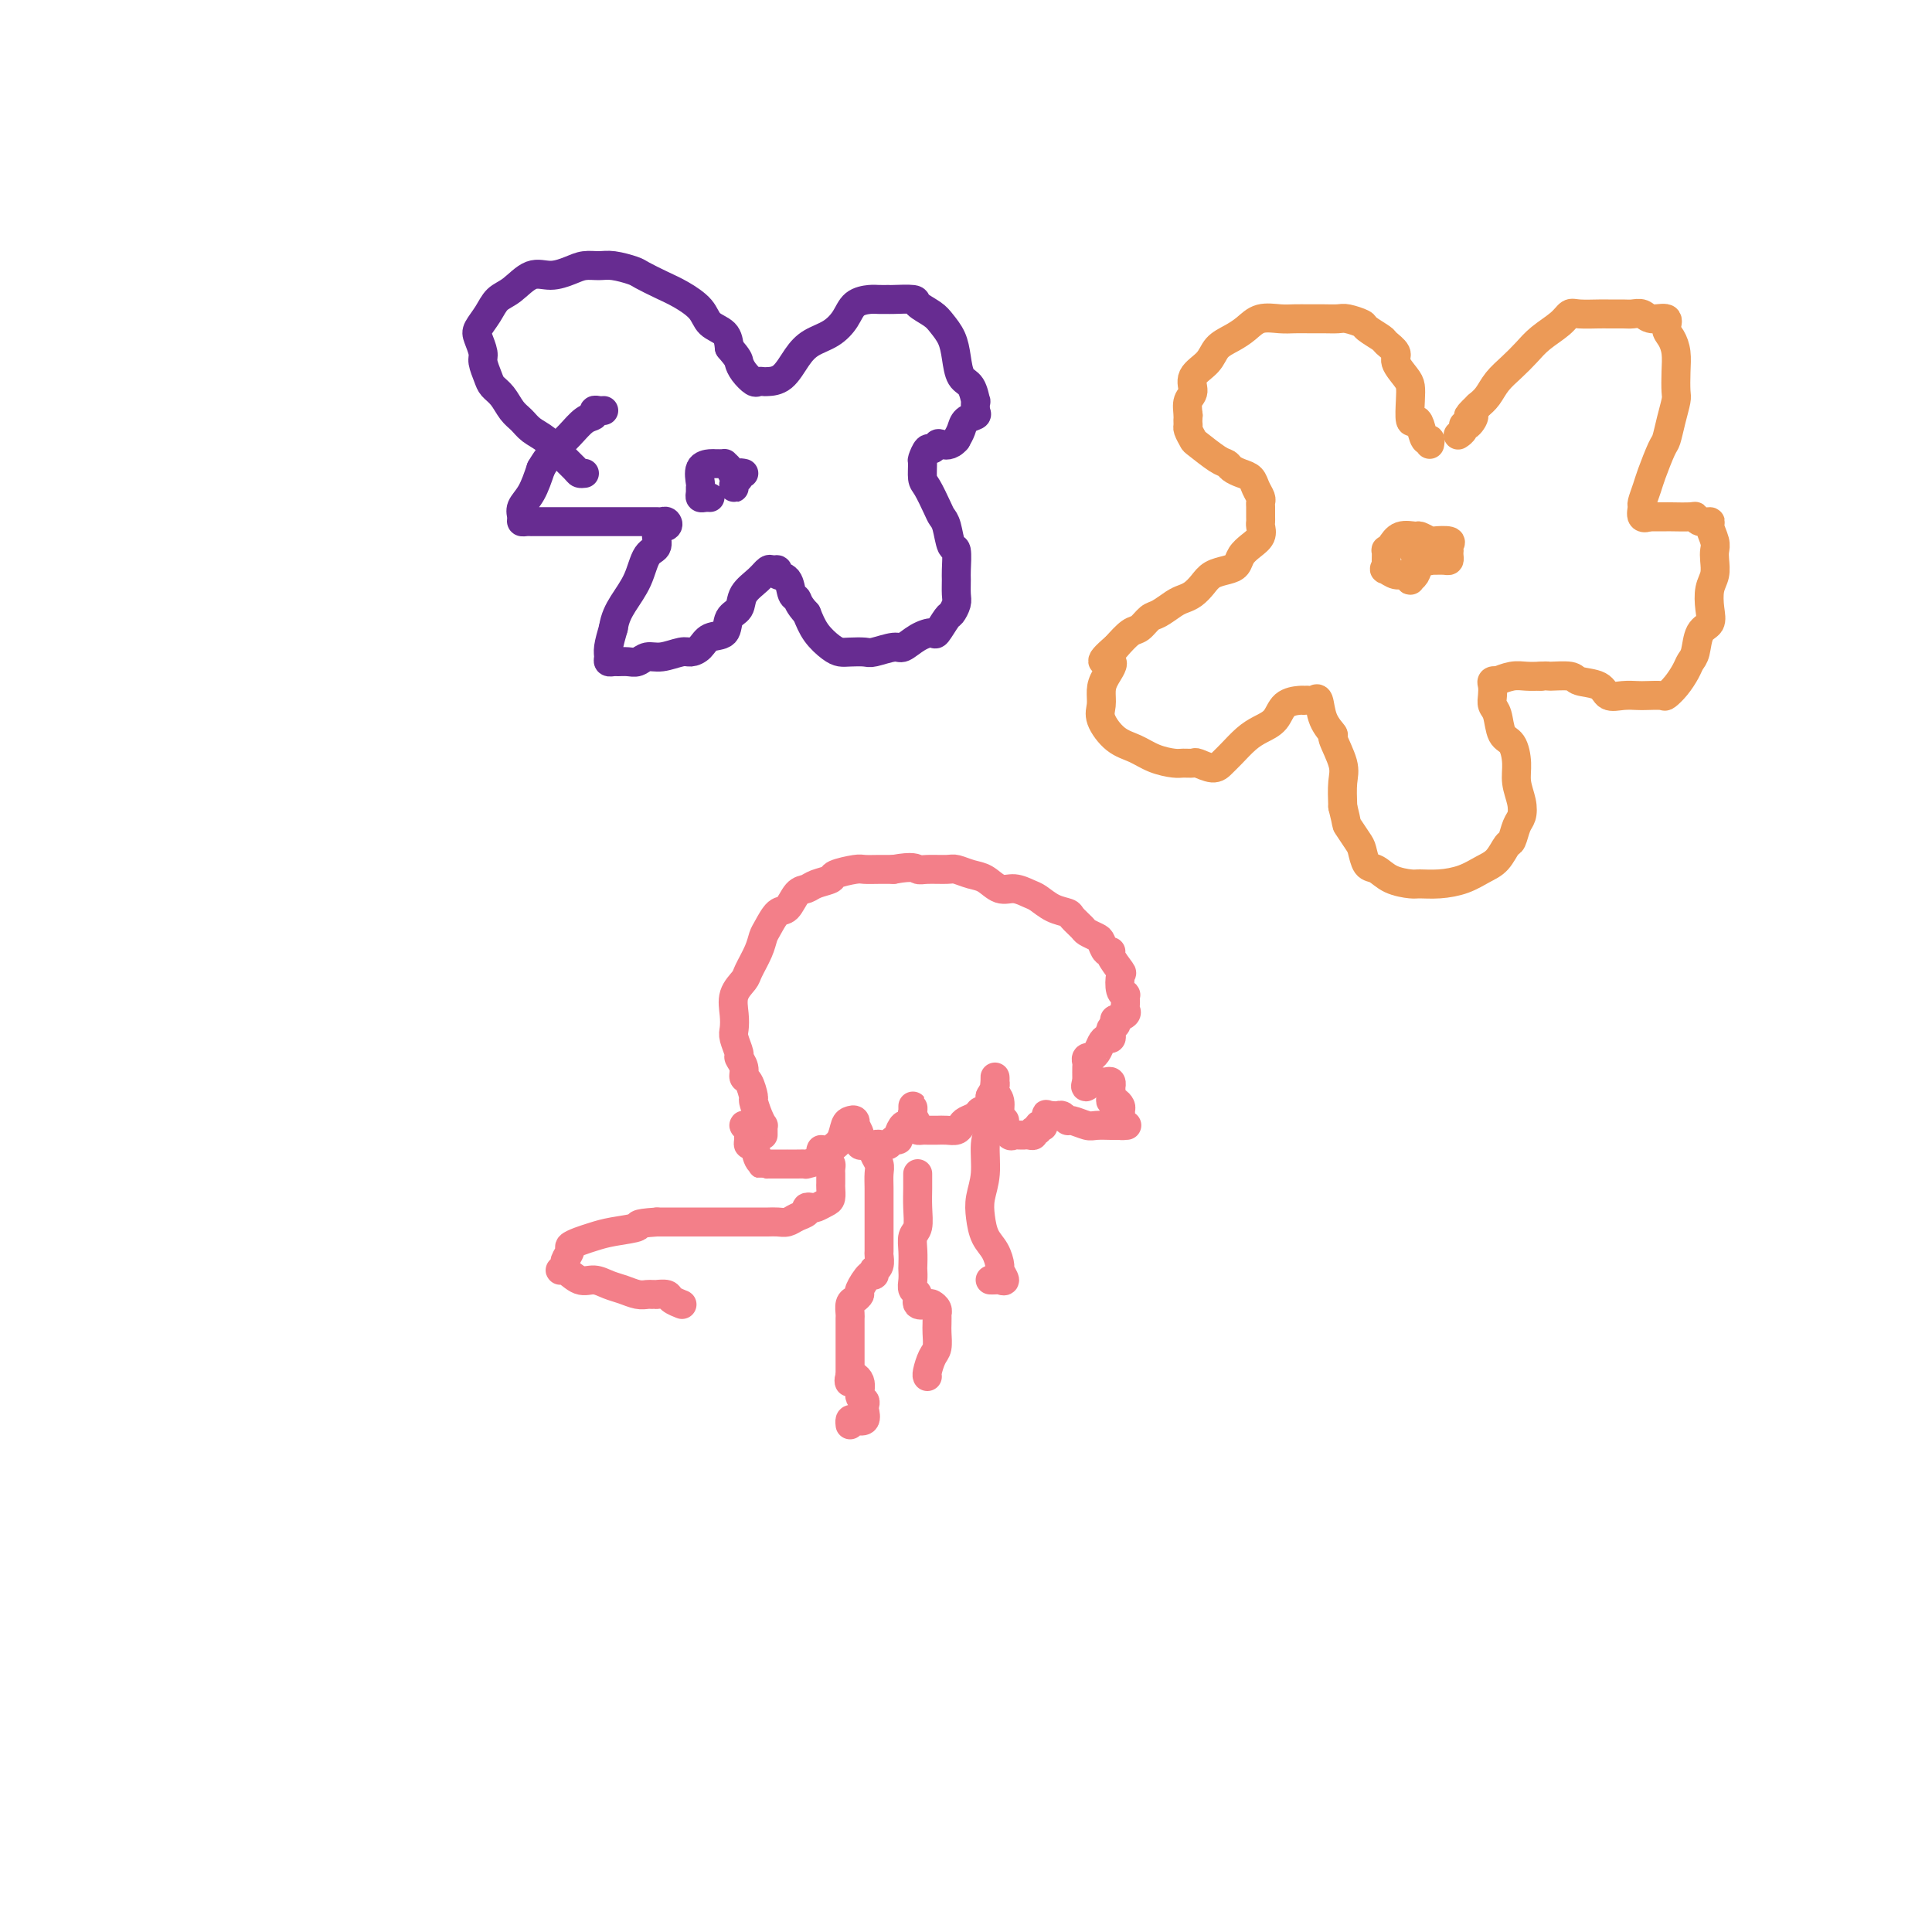 <svg viewBox='0 0 400 400' version='1.1' xmlns='http://www.w3.org/2000/svg' xmlns:xlink='http://www.w3.org/1999/xlink'><g fill='none' stroke='#EC9A57' stroke-width='6' stroke-linecap='round' stroke-linejoin='round'><path d='M296,92c0.089,-0.504 0.178,-1.007 0,-1c-0.178,0.007 -0.622,0.525 -1,0c-0.378,-0.525 -0.689,-2.094 -1,-3c-0.311,-0.906 -0.621,-1.148 -1,-1c-0.379,0.148 -0.828,0.685 -1,0c-0.172,-0.685 -0.069,-2.592 0,-4c0.069,-1.408 0.102,-2.318 0,-3c-0.102,-0.682 -0.340,-1.137 -1,-2c-0.660,-0.863 -1.743,-2.133 -2,-3c-0.257,-0.867 0.312,-1.331 0,-2c-0.312,-0.669 -1.505,-1.542 -2,-2c-0.495,-0.458 -0.292,-0.501 -1,-1c-0.708,-0.499 -2.328,-1.454 -3,-2c-0.672,-0.546 -0.395,-0.682 -1,-1c-0.605,-0.318 -2.090,-0.817 -3,-1c-0.910,-0.183 -1.243,-0.049 -2,0c-0.757,0.049 -1.939,0.011 -3,0c-1.061,-0.011 -2.002,0.003 -3,0c-0.998,-0.003 -2.052,-0.023 -3,0c-0.948,0.023 -1.791,0.088 -3,0c-1.209,-0.088 -2.784,-0.330 -4,0c-1.216,0.330 -2.075,1.232 -3,2c-0.925,0.768 -1.917,1.403 -3,2c-1.083,0.597 -2.255,1.156 -3,2c-0.745,0.844 -1.061,1.972 -2,3c-0.939,1.028 -2.499,1.956 -3,3c-0.501,1.044 0.057,2.204 0,3c-0.057,0.796 -0.731,1.227 -1,2c-0.269,0.773 -0.135,1.886 0,3'/><path d='M246,86c-0.139,1.661 0.015,1.815 0,2c-0.015,0.185 -0.197,0.403 0,1c0.197,0.597 0.773,1.575 1,2c0.227,0.425 0.105,0.299 1,1c0.895,0.701 2.807,2.228 4,3c1.193,0.772 1.667,0.787 2,1c0.333,0.213 0.524,0.624 1,1c0.476,0.376 1.238,0.717 2,1c0.762,0.283 1.525,0.509 2,1c0.475,0.491 0.663,1.249 1,2c0.337,0.751 0.822,1.497 1,2c0.178,0.503 0.047,0.764 0,1c-0.047,0.236 -0.011,0.447 0,1c0.011,0.553 -0.003,1.446 0,2c0.003,0.554 0.022,0.767 0,1c-0.022,0.233 -0.085,0.486 0,1c0.085,0.514 0.319,1.290 0,2c-0.319,0.710 -1.191,1.355 -2,2c-0.809,0.645 -1.553,1.289 -2,2c-0.447,0.711 -0.595,1.490 -1,2c-0.405,0.510 -1.067,0.753 -2,1c-0.933,0.247 -2.136,0.499 -3,1c-0.864,0.501 -1.390,1.252 -2,2c-0.610,0.748 -1.304,1.495 -2,2c-0.696,0.505 -1.394,0.769 -2,1c-0.606,0.231 -1.120,0.427 -2,1c-0.880,0.573 -2.125,1.521 -3,2c-0.875,0.479 -1.379,0.489 -2,1c-0.621,0.511 -1.360,1.522 -2,2c-0.640,0.478 -1.183,0.422 -2,1c-0.817,0.578 -1.909,1.789 -3,3'/><path d='M231,134c-4.824,4.094 -1.883,2.828 -1,3c0.883,0.172 -0.291,1.783 -1,3c-0.709,1.217 -0.952,2.041 -1,3c-0.048,0.959 0.100,2.053 0,3c-0.100,0.947 -0.448,1.746 0,3c0.448,1.254 1.691,2.963 3,4c1.309,1.037 2.684,1.403 4,2c1.316,0.597 2.574,1.427 4,2c1.426,0.573 3.019,0.890 4,1c0.981,0.110 1.351,0.013 2,0c0.649,-0.013 1.576,0.058 2,0c0.424,-0.058 0.343,-0.246 1,0c0.657,0.246 2.051,0.925 3,1c0.949,0.075 1.451,-0.454 2,-1c0.549,-0.546 1.143,-1.109 2,-2c0.857,-0.891 1.977,-2.109 3,-3c1.023,-0.891 1.949,-1.454 3,-2c1.051,-0.546 2.228,-1.074 3,-2c0.772,-0.926 1.138,-2.248 2,-3c0.862,-0.752 2.220,-0.933 3,-1c0.780,-0.067 0.983,-0.021 1,0c0.017,0.021 -0.151,0.018 0,0c0.151,-0.018 0.623,-0.050 1,0c0.377,0.050 0.659,0.181 1,0c0.341,-0.181 0.740,-0.674 1,0c0.260,0.674 0.381,2.514 1,4c0.619,1.486 1.735,2.619 2,3c0.265,0.381 -0.321,0.009 0,1c0.321,0.991 1.548,3.344 2,5c0.452,1.656 0.129,2.616 0,4c-0.129,1.384 -0.065,3.192 0,5'/><path d='M278,167c1.047,4.147 0.664,3.516 1,4c0.336,0.484 1.390,2.084 2,3c0.610,0.916 0.776,1.149 1,2c0.224,0.851 0.506,2.319 1,3c0.494,0.681 1.201,0.575 2,1c0.799,0.425 1.690,1.380 3,2c1.310,0.620 3.039,0.906 4,1c0.961,0.094 1.153,-0.004 2,0c0.847,0.004 2.349,0.109 4,0c1.651,-0.109 3.451,-0.433 5,-1c1.549,-0.567 2.849,-1.377 4,-2c1.151,-0.623 2.154,-1.058 3,-2c0.846,-0.942 1.534,-2.390 2,-3c0.466,-0.610 0.709,-0.382 1,-1c0.291,-0.618 0.628,-2.082 1,-3c0.372,-0.918 0.777,-1.290 1,-2c0.223,-0.710 0.263,-1.760 0,-3c-0.263,-1.240 -0.830,-2.671 -1,-4c-0.170,-1.329 0.056,-2.554 0,-4c-0.056,-1.446 -0.393,-3.111 -1,-4c-0.607,-0.889 -1.483,-1.001 -2,-2c-0.517,-0.999 -0.676,-2.884 -1,-4c-0.324,-1.116 -0.815,-1.462 -1,-2c-0.185,-0.538 -0.066,-1.267 0,-2c0.066,-0.733 0.079,-1.468 0,-2c-0.079,-0.532 -0.251,-0.861 0,-1c0.251,-0.139 0.924,-0.090 1,0c0.076,0.090 -0.443,0.220 0,0c0.443,-0.220 1.850,-0.790 3,-1c1.150,-0.210 2.043,-0.060 3,0c0.957,0.060 1.979,0.030 3,0'/><path d='M319,140c1.774,-0.140 1.209,0.008 2,0c0.791,-0.008 2.939,-0.174 4,0c1.061,0.174 1.037,0.688 2,1c0.963,0.312 2.914,0.424 4,1c1.086,0.576 1.307,1.618 2,2c0.693,0.382 1.859,0.104 3,0c1.141,-0.104 2.259,-0.033 3,0c0.741,0.033 1.105,0.027 2,0c0.895,-0.027 2.320,-0.077 3,0c0.680,0.077 0.616,0.279 1,0c0.384,-0.279 1.215,-1.041 2,-2c0.785,-0.959 1.524,-2.115 2,-3c0.476,-0.885 0.688,-1.499 1,-2c0.312,-0.501 0.724,-0.889 1,-2c0.276,-1.111 0.418,-2.944 1,-4c0.582,-1.056 1.606,-1.336 2,-2c0.394,-0.664 0.158,-1.711 0,-3c-0.158,-1.289 -0.237,-2.819 0,-4c0.237,-1.181 0.791,-2.011 1,-3c0.209,-0.989 0.072,-2.136 0,-3c-0.072,-0.864 -0.078,-1.446 0,-2c0.078,-0.554 0.241,-1.080 0,-2c-0.241,-0.920 -0.888,-2.232 -1,-3c-0.112,-0.768 0.309,-0.990 0,-1c-0.309,-0.010 -1.349,0.194 -2,0c-0.651,-0.194 -0.912,-0.784 -1,-1c-0.088,-0.216 -0.001,-0.058 -1,0c-0.999,0.058 -3.082,0.016 -4,0c-0.918,-0.016 -0.670,-0.004 -1,0c-0.330,0.004 -1.237,0.001 -2,0c-0.763,-0.001 -1.381,-0.001 -2,0'/><path d='M341,107c-1.485,-0.031 -0.199,-0.109 0,0c0.199,0.109 -0.691,0.405 -1,0c-0.309,-0.405 -0.038,-1.509 0,-2c0.038,-0.491 -0.159,-0.367 0,-1c0.159,-0.633 0.672,-2.023 1,-3c0.328,-0.977 0.470,-1.540 1,-3c0.530,-1.460 1.449,-3.818 2,-5c0.551,-1.182 0.736,-1.190 1,-2c0.264,-0.810 0.607,-2.422 1,-4c0.393,-1.578 0.835,-3.123 1,-4c0.165,-0.877 0.054,-1.088 0,-2c-0.054,-0.912 -0.050,-2.525 0,-4c0.050,-1.475 0.147,-2.811 0,-4c-0.147,-1.189 -0.539,-2.231 -1,-3c-0.461,-0.769 -0.991,-1.264 -1,-2c-0.009,-0.736 0.504,-1.714 0,-2c-0.504,-0.286 -2.026,0.120 -3,0c-0.974,-0.120 -1.400,-0.764 -2,-1c-0.600,-0.236 -1.376,-0.063 -2,0c-0.624,0.063 -1.098,0.015 -2,0c-0.902,-0.015 -2.232,0.001 -3,0c-0.768,-0.001 -0.975,-0.020 -2,0c-1.025,0.020 -2.868,0.077 -4,0c-1.132,-0.077 -1.552,-0.289 -2,0c-0.448,0.289 -0.925,1.077 -2,2c-1.075,0.923 -2.749,1.980 -4,3c-1.251,1.020 -2.078,2.003 -3,3c-0.922,0.997 -1.938,2.010 -3,3c-1.062,0.990 -2.171,1.959 -3,3c-0.829,1.041 -1.380,2.155 -2,3c-0.620,0.845 -1.310,1.423 -2,2'/><path d='M306,84c-3.432,3.268 -1.512,1.937 -1,2c0.512,0.063 -0.385,1.520 -1,2c-0.615,0.480 -0.948,-0.016 -1,0c-0.052,0.016 0.178,0.543 0,1c-0.178,0.457 -0.765,0.845 -1,1c-0.235,0.155 -0.117,0.078 0,0'/><path d='M295,113c-0.310,0.032 -0.620,0.065 -1,0c-0.380,-0.065 -0.831,-0.227 -1,0c-0.169,0.227 -0.057,0.845 0,1c0.057,0.155 0.058,-0.151 0,0c-0.058,0.151 -0.174,0.758 0,1c0.174,0.242 0.637,0.117 1,0c0.363,-0.117 0.626,-0.228 1,0c0.374,0.228 0.861,0.794 1,1c0.139,0.206 -0.068,0.053 0,0c0.068,-0.053 0.410,-0.004 1,0c0.590,0.004 1.426,-0.037 2,0c0.574,0.037 0.885,0.151 1,0c0.115,-0.151 0.034,-0.566 0,-1c-0.034,-0.434 -0.020,-0.887 0,-1c0.020,-0.113 0.046,0.114 0,0c-0.046,-0.114 -0.163,-0.570 0,-1c0.163,-0.430 0.607,-0.833 0,-1c-0.607,-0.167 -2.263,-0.099 -3,0c-0.737,0.099 -0.554,0.229 -1,0c-0.446,-0.229 -1.521,-0.817 -2,-1c-0.479,-0.183 -0.363,0.040 -1,0c-0.637,-0.040 -2.027,-0.344 -3,0c-0.973,0.344 -1.529,1.335 -2,2c-0.471,0.665 -0.858,1.003 -1,1c-0.142,-0.003 -0.038,-0.347 0,0c0.038,0.347 0.011,1.385 0,2c-0.011,0.615 -0.005,0.808 0,1'/><path d='M287,117c-0.558,1.090 -0.452,0.814 0,1c0.452,0.186 1.249,0.832 2,1c0.751,0.168 1.457,-0.143 2,0c0.543,0.143 0.924,0.739 1,1c0.076,0.261 -0.151,0.185 0,0c0.151,-0.185 0.681,-0.481 1,-1c0.319,-0.519 0.426,-1.263 1,-2c0.574,-0.737 1.616,-1.468 2,-2c0.384,-0.532 0.110,-0.866 0,-1c-0.110,-0.134 -0.055,-0.067 0,0'/></g>
<g fill='none' stroke='#672C91' stroke-width='6' stroke-linecap='round' stroke-linejoin='round'><path d='M121,98c-0.382,0.043 -0.763,0.086 -1,0c-0.237,-0.086 -0.328,-0.302 -1,-1c-0.672,-0.698 -1.923,-1.877 -3,-3c-1.077,-1.123 -1.979,-2.191 -3,-3c-1.021,-0.809 -2.161,-1.358 -3,-2c-0.839,-0.642 -1.376,-1.378 -2,-2c-0.624,-0.622 -1.334,-1.129 -2,-2c-0.666,-0.871 -1.288,-2.105 -2,-3c-0.712,-0.895 -1.515,-1.451 -2,-2c-0.485,-0.549 -0.653,-1.091 -1,-2c-0.347,-0.909 -0.871,-2.186 -1,-3c-0.129,-0.814 0.139,-1.167 0,-2c-0.139,-0.833 -0.684,-2.147 -1,-3c-0.316,-0.853 -0.402,-1.245 0,-2c0.402,-0.755 1.293,-1.872 2,-3c0.707,-1.128 1.232,-2.266 2,-3c0.768,-0.734 1.780,-1.062 3,-2c1.220,-0.938 2.648,-2.486 4,-3c1.352,-0.514 2.629,0.005 4,0c1.371,-0.005 2.836,-0.534 4,-1c1.164,-0.466 2.025,-0.869 3,-1c0.975,-0.131 2.063,0.009 3,0c0.937,-0.009 1.723,-0.169 3,0c1.277,0.169 3.046,0.667 4,1c0.954,0.333 1.094,0.502 2,1c0.906,0.498 2.579,1.326 4,2c1.421,0.674 2.591,1.194 4,2c1.409,0.806 3.058,1.896 4,3c0.942,1.104 1.177,2.220 2,3c0.823,0.780 2.235,1.223 3,2c0.765,0.777 0.882,1.889 1,3'/><path d='M151,72c1.969,2.292 1.890,2.523 2,3c0.110,0.477 0.409,1.200 1,2c0.591,0.800 1.474,1.678 2,2c0.526,0.322 0.696,0.088 1,0c0.304,-0.088 0.741,-0.030 1,0c0.259,0.030 0.341,0.031 1,0c0.659,-0.031 1.896,-0.094 3,-1c1.104,-0.906 2.077,-2.656 3,-4c0.923,-1.344 1.798,-2.283 3,-3c1.202,-0.717 2.730,-1.211 4,-2c1.270,-0.789 2.281,-1.872 3,-3c0.719,-1.128 1.145,-2.302 2,-3c0.855,-0.698 2.139,-0.920 3,-1c0.861,-0.080 1.300,-0.019 2,0c0.700,0.019 1.661,-0.003 2,0c0.339,0.003 0.054,0.030 1,0c0.946,-0.030 3.122,-0.119 4,0c0.878,0.119 0.459,0.446 1,1c0.541,0.554 2.042,1.336 3,2c0.958,0.664 1.374,1.212 2,2c0.626,0.788 1.464,1.817 2,3c0.536,1.183 0.771,2.522 1,4c0.229,1.478 0.453,3.096 1,4c0.547,0.904 1.416,1.093 2,2c0.584,0.907 0.882,2.532 1,3c0.118,0.468 0.057,-0.223 0,0c-0.057,0.223 -0.109,1.358 0,2c0.109,0.642 0.380,0.791 0,1c-0.380,0.209 -1.410,0.479 -2,1c-0.590,0.521 -0.740,1.292 -1,2c-0.260,0.708 -0.630,1.354 -1,2'/><path d='M198,91c-1.251,1.483 -2.377,1.189 -3,1c-0.623,-0.189 -0.741,-0.274 -1,0c-0.259,0.274 -0.658,0.907 -1,1c-0.342,0.093 -0.625,-0.353 -1,0c-0.375,0.353 -0.840,1.505 -1,2c-0.160,0.495 -0.016,0.332 0,1c0.016,0.668 -0.098,2.169 0,3c0.098,0.831 0.407,0.994 1,2c0.593,1.006 1.469,2.854 2,4c0.531,1.146 0.717,1.589 1,2c0.283,0.411 0.664,0.791 1,2c0.336,1.209 0.626,3.248 1,4c0.374,0.752 0.833,0.217 1,1c0.167,0.783 0.041,2.882 0,4c-0.041,1.118 0.001,1.253 0,2c-0.001,0.747 -0.046,2.107 0,3c0.046,0.893 0.183,1.321 0,2c-0.183,0.679 -0.684,1.609 -1,2c-0.316,0.391 -0.445,0.242 -1,1c-0.555,0.758 -1.536,2.423 -2,3c-0.464,0.577 -0.411,0.067 -1,0c-0.589,-0.067 -1.819,0.308 -3,1c-1.181,0.692 -2.312,1.702 -3,2c-0.688,0.298 -0.933,-0.116 -2,0c-1.067,0.116 -2.956,0.762 -4,1c-1.044,0.238 -1.242,0.070 -2,0c-0.758,-0.070 -2.076,-0.041 -3,0c-0.924,0.041 -1.454,0.093 -2,0c-0.546,-0.093 -1.109,-0.333 -2,-1c-0.891,-0.667 -2.112,-1.762 -3,-3c-0.888,-1.238 -1.444,-2.619 -2,-4'/><path d='M167,127c-1.792,-1.902 -1.772,-2.657 -2,-3c-0.228,-0.343 -0.705,-0.274 -1,-1c-0.295,-0.726 -0.407,-2.249 -1,-3c-0.593,-0.751 -1.666,-0.732 -2,-1c-0.334,-0.268 0.071,-0.823 0,-1c-0.071,-0.177 -0.620,0.026 -1,0c-0.380,-0.026 -0.592,-0.279 -1,0c-0.408,0.279 -1.010,1.091 -2,2c-0.990,0.909 -2.366,1.916 -3,3c-0.634,1.084 -0.526,2.244 -1,3c-0.474,0.756 -1.531,1.107 -2,2c-0.469,0.893 -0.350,2.329 -1,3c-0.650,0.671 -2.067,0.576 -3,1c-0.933,0.424 -1.380,1.366 -2,2c-0.620,0.634 -1.412,0.958 -2,1c-0.588,0.042 -0.972,-0.199 -2,0c-1.028,0.199 -2.699,0.838 -4,1c-1.301,0.162 -2.232,-0.153 -3,0c-0.768,0.153 -1.372,0.774 -2,1c-0.628,0.226 -1.278,0.058 -2,0c-0.722,-0.058 -1.515,-0.006 -2,0c-0.485,0.006 -0.663,-0.034 -1,0c-0.337,0.034 -0.833,0.143 -1,0c-0.167,-0.143 -0.007,-0.539 0,-1c0.007,-0.461 -0.141,-0.989 0,-2c0.141,-1.011 0.570,-2.506 1,-4'/><path d='M127,130c0.294,-1.988 1.029,-3.457 2,-5c0.971,-1.543 2.176,-3.158 3,-5c0.824,-1.842 1.265,-3.909 2,-5c0.735,-1.091 1.763,-1.207 2,-2c0.237,-0.793 -0.318,-2.265 0,-3c0.318,-0.735 1.510,-0.733 2,-1c0.490,-0.267 0.280,-0.804 0,-1c-0.280,-0.196 -0.630,-0.053 -1,0c-0.370,0.053 -0.760,0.014 -1,0c-0.240,-0.014 -0.331,-0.004 -1,0c-0.669,0.004 -1.916,0.001 -3,0c-1.084,-0.001 -2.004,-0.000 -3,0c-0.996,0.000 -2.068,0.000 -3,0c-0.932,-0.000 -1.723,-0.000 -3,0c-1.277,0.000 -3.041,0.000 -4,0c-0.959,-0.000 -1.112,-0.000 -2,0c-0.888,0.000 -2.510,0.000 -3,0c-0.490,-0.000 0.153,-0.000 0,0c-0.153,0.000 -1.103,0.001 -2,0c-0.897,-0.001 -1.743,-0.002 -2,0c-0.257,0.002 0.073,0.009 0,0c-0.073,-0.009 -0.550,-0.034 -1,0c-0.450,0.034 -0.875,0.128 -1,0c-0.125,-0.128 0.049,-0.478 0,-1c-0.049,-0.522 -0.321,-1.218 0,-2c0.321,-0.782 1.235,-1.652 2,-3c0.765,-1.348 1.383,-3.174 2,-5'/><path d='M112,97c1.156,-2.007 2.046,-3.025 3,-4c0.954,-0.975 1.971,-1.907 3,-3c1.029,-1.093 2.069,-2.345 3,-3c0.931,-0.655 1.752,-0.711 2,-1c0.248,-0.289 -0.078,-0.809 0,-1c0.078,-0.191 0.559,-0.051 1,0c0.441,0.051 0.840,0.015 1,0c0.160,-0.015 0.080,-0.007 0,0'/><path d='M154,98c-0.453,-0.093 -0.906,-0.186 -1,0c-0.094,0.186 0.172,0.650 0,1c-0.172,0.350 -0.781,0.585 -1,1c-0.219,0.415 -0.049,1.011 0,1c0.049,-0.011 -0.025,-0.630 0,-1c0.025,-0.370 0.147,-0.491 0,-1c-0.147,-0.509 -0.565,-1.404 -1,-2c-0.435,-0.596 -0.889,-0.892 -1,-1c-0.111,-0.108 0.120,-0.028 0,0c-0.120,0.028 -0.593,0.004 -1,0c-0.407,-0.004 -0.750,0.012 -1,0c-0.250,-0.012 -0.406,-0.053 -1,0c-0.594,0.053 -1.624,0.200 -2,1c-0.376,0.800 -0.098,2.253 0,3c0.098,0.747 0.016,0.789 0,1c-0.016,0.211 0.034,0.593 0,1c-0.034,0.407 -0.154,0.841 0,1c0.154,0.159 0.580,0.043 1,0c0.420,-0.043 0.834,-0.012 1,0c0.166,0.012 0.083,0.006 0,0'/></g>
<g fill='none' stroke='#F37F89' stroke-width='6' stroke-linecap='round' stroke-linejoin='round'><path d='M158,235c0.006,-0.300 0.012,-0.599 0,-1c-0.012,-0.401 -0.041,-0.903 0,-1c0.041,-0.097 0.152,0.212 0,0c-0.152,-0.212 -0.567,-0.945 -1,-2c-0.433,-1.055 -0.886,-2.432 -1,-3c-0.114,-0.568 0.109,-0.327 0,-1c-0.109,-0.673 -0.550,-2.258 -1,-3c-0.450,-0.742 -0.909,-0.639 -1,-1c-0.091,-0.361 0.186,-1.184 0,-2c-0.186,-0.816 -0.834,-1.624 -1,-2c-0.166,-0.376 0.150,-0.320 0,-1c-0.150,-0.680 -0.765,-2.098 -1,-3c-0.235,-0.902 -0.089,-1.290 0,-2c0.089,-0.710 0.122,-1.744 0,-3c-0.122,-1.256 -0.397,-2.735 0,-4c0.397,-1.265 1.468,-2.315 2,-3c0.532,-0.685 0.527,-1.004 1,-2c0.473,-0.996 1.425,-2.671 2,-4c0.575,-1.329 0.773,-2.314 1,-3c0.227,-0.686 0.484,-1.073 1,-2c0.516,-0.927 1.292,-2.395 2,-3c0.708,-0.605 1.350,-0.347 2,-1c0.650,-0.653 1.309,-2.216 2,-3c0.691,-0.784 1.414,-0.788 2,-1c0.586,-0.212 1.034,-0.631 2,-1c0.966,-0.369 2.450,-0.687 3,-1c0.550,-0.313 0.167,-0.620 1,-1c0.833,-0.380 2.883,-0.834 4,-1c1.117,-0.166 1.301,-0.045 2,0c0.699,0.045 1.914,0.013 3,0c1.086,-0.013 2.043,-0.006 3,0'/><path d='M185,180c4.164,-0.772 4.575,-0.204 5,0c0.425,0.204 0.865,0.042 2,0c1.135,-0.042 2.964,0.035 4,0c1.036,-0.035 1.277,-0.182 2,0c0.723,0.182 1.927,0.693 3,1c1.073,0.307 2.016,0.410 3,1c0.984,0.590 2.009,1.667 3,2c0.991,0.333 1.947,-0.079 3,0c1.053,0.079 2.203,0.650 3,1c0.797,0.350 1.240,0.479 2,1c0.760,0.521 1.838,1.435 3,2c1.162,0.565 2.409,0.782 3,1c0.591,0.218 0.526,0.438 1,1c0.474,0.562 1.489,1.464 2,2c0.511,0.536 0.520,0.704 1,1c0.480,0.296 1.433,0.721 2,1c0.567,0.279 0.748,0.411 1,1c0.252,0.589 0.576,1.633 1,2c0.424,0.367 0.950,0.056 1,0c0.050,-0.056 -0.375,0.143 0,1c0.375,0.857 1.551,2.372 2,3c0.449,0.628 0.173,0.367 0,1c-0.173,0.633 -0.242,2.158 0,3c0.242,0.842 0.796,0.999 1,1c0.204,0.001 0.057,-0.155 0,0c-0.057,0.155 -0.023,0.620 0,1c0.023,0.380 0.034,0.677 0,1c-0.034,0.323 -0.112,0.674 0,1c0.112,0.326 0.415,0.626 0,1c-0.415,0.374 -1.547,0.821 -2,1c-0.453,0.179 -0.226,0.089 0,0'/><path d='M231,211c-0.095,1.725 0.168,1.036 0,1c-0.168,-0.036 -0.766,0.581 -1,1c-0.234,0.419 -0.104,0.641 0,1c0.104,0.359 0.181,0.856 0,1c-0.181,0.144 -0.622,-0.066 -1,0c-0.378,0.066 -0.694,0.409 -1,1c-0.306,0.591 -0.604,1.429 -1,2c-0.396,0.571 -0.891,0.873 -1,1c-0.109,0.127 0.167,0.079 0,0c-0.167,-0.079 -0.777,-0.189 -1,0c-0.223,0.189 -0.060,0.678 0,1c0.060,0.322 0.016,0.478 0,1c-0.016,0.522 -0.004,1.410 0,2c0.004,0.590 0.001,0.883 0,1c-0.001,0.117 -0.001,0.059 0,0'/><path d='M225,224c-0.749,2.011 0.377,0.538 1,0c0.623,-0.538 0.741,-0.140 1,0c0.259,0.140 0.658,0.022 1,0c0.342,-0.022 0.628,0.053 1,0c0.372,-0.053 0.831,-0.235 1,0c0.169,0.235 0.048,0.885 0,1c-0.048,0.115 -0.023,-0.306 0,0c0.023,0.306 0.045,1.338 0,2c-0.045,0.662 -0.155,0.954 0,1c0.155,0.046 0.577,-0.156 1,0c0.423,0.156 0.849,0.669 1,1c0.151,0.331 0.028,0.481 0,1c-0.028,0.519 0.038,1.407 0,2c-0.038,0.593 -0.179,0.891 0,1c0.179,0.109 0.679,0.029 1,0c0.321,-0.029 0.463,-0.007 0,0c-0.463,0.007 -1.532,-0.002 -2,0c-0.468,0.002 -0.335,0.016 -1,0c-0.665,-0.016 -2.129,-0.061 -3,0c-0.871,0.061 -1.151,0.226 -2,0c-0.849,-0.226 -2.269,-0.845 -3,-1c-0.731,-0.155 -0.773,0.154 -1,0c-0.227,-0.154 -0.638,-0.772 -1,-1c-0.362,-0.228 -0.675,-0.065 -1,0c-0.325,0.065 -0.663,0.033 -1,0'/><path d='M218,231c-2.327,-0.275 -1.144,-0.462 -1,0c0.144,0.462 -0.750,1.573 -1,2c-0.250,0.427 0.144,0.171 0,0c-0.144,-0.171 -0.826,-0.256 -1,0c-0.174,0.256 0.160,0.853 0,1c-0.160,0.147 -0.812,-0.157 -1,0c-0.188,0.157 0.090,0.774 0,1c-0.090,0.226 -0.549,0.060 -1,0c-0.451,-0.060 -0.894,-0.014 -1,0c-0.106,0.014 0.127,-0.002 0,0c-0.127,0.002 -0.612,0.024 -1,0c-0.388,-0.024 -0.677,-0.093 -1,0c-0.323,0.093 -0.679,0.349 -1,0c-0.321,-0.349 -0.608,-1.301 -1,-2c-0.392,-0.699 -0.890,-1.145 -1,-2c-0.110,-0.855 0.167,-2.120 0,-3c-0.167,-0.880 -0.777,-1.375 -1,-2c-0.223,-0.625 -0.059,-1.381 0,-2c0.059,-0.619 0.013,-1.102 0,-1c-0.013,0.102 0.007,0.790 0,1c-0.007,0.210 -0.040,-0.059 0,0c0.040,0.059 0.154,0.445 0,1c-0.154,0.555 -0.577,1.277 -1,2'/><path d='M205,227c-0.108,0.566 0.122,0.480 0,1c-0.122,0.520 -0.596,1.645 -1,2c-0.404,0.355 -0.737,-0.059 -1,0c-0.263,0.059 -0.454,0.590 -1,1c-0.546,0.410 -1.445,0.698 -2,1c-0.555,0.302 -0.764,0.617 -1,1c-0.236,0.383 -0.497,0.835 -1,1c-0.503,0.165 -1.248,0.044 -2,0c-0.752,-0.044 -1.512,-0.011 -2,0c-0.488,0.011 -0.704,0.001 -1,0c-0.296,-0.001 -0.672,0.007 -1,0c-0.328,-0.007 -0.610,-0.029 -1,0c-0.390,0.029 -0.889,0.108 -1,0c-0.111,-0.108 0.167,-0.404 0,-1c-0.167,-0.596 -0.777,-1.491 -1,-2c-0.223,-0.509 -0.059,-0.631 0,-1c0.059,-0.369 0.013,-0.984 0,-1c-0.013,-0.016 0.008,0.568 0,1c-0.008,0.432 -0.045,0.711 0,1c0.045,0.289 0.170,0.589 0,1c-0.170,0.411 -0.637,0.932 -1,1c-0.363,0.068 -0.622,-0.318 -1,0c-0.378,0.318 -0.875,1.339 -1,2c-0.125,0.661 0.121,0.961 0,1c-0.121,0.039 -0.610,-0.182 -1,0c-0.390,0.182 -0.683,0.766 -1,1c-0.317,0.234 -0.659,0.117 -1,0'/><path d='M183,237c-1.107,0.929 -0.875,0.250 -1,0c-0.125,-0.250 -0.607,-0.073 -1,0c-0.393,0.073 -0.698,0.040 -1,0c-0.302,-0.040 -0.603,-0.087 -1,0c-0.397,0.087 -0.890,0.307 -1,0c-0.110,-0.307 0.164,-1.140 0,-2c-0.164,-0.860 -0.765,-1.746 -1,-2c-0.235,-0.254 -0.103,0.124 0,0c0.103,-0.124 0.179,-0.749 0,-1c-0.179,-0.251 -0.613,-0.127 -1,0c-0.387,0.127 -0.728,0.258 -1,1c-0.272,0.742 -0.474,2.094 -1,3c-0.526,0.906 -1.376,1.367 -2,2c-0.624,0.633 -1.023,1.437 -2,2c-0.977,0.563 -2.533,0.883 -3,1c-0.467,0.117 0.156,0.031 0,0c-0.156,-0.031 -1.092,-0.008 -2,0c-0.908,0.008 -1.790,0.002 -2,0c-0.210,-0.002 0.251,-0.001 0,0c-0.251,0.001 -1.215,0.000 -2,0c-0.785,-0.000 -1.393,-0.000 -2,0'/><path d='M159,241c-1.879,0.166 -1.078,0.080 -1,0c0.078,-0.080 -0.568,-0.154 -1,-1c-0.432,-0.846 -0.650,-2.464 -1,-3c-0.350,-0.536 -0.830,0.010 -1,0c-0.170,-0.010 -0.029,-0.577 0,-1c0.029,-0.423 -0.055,-0.702 0,-1c0.055,-0.298 0.250,-0.616 0,-1c-0.250,-0.384 -0.943,-0.835 -1,-1c-0.057,-0.165 0.523,-0.044 1,0c0.477,0.044 0.851,0.013 1,0c0.149,-0.013 0.075,-0.006 0,0'/><path d='M181,238c0.030,-0.064 0.061,-0.127 0,0c-0.061,0.127 -0.212,0.446 0,1c0.212,0.554 0.789,1.344 1,2c0.211,0.656 0.057,1.178 0,2c-0.057,0.822 -0.015,1.944 0,3c0.015,1.056 0.004,2.045 0,3c-0.004,0.955 -0.001,1.876 0,3c0.001,1.124 0.001,2.451 0,3c-0.001,0.549 -0.004,0.319 0,1c0.004,0.681 0.015,2.272 0,3c-0.015,0.728 -0.056,0.592 0,1c0.056,0.408 0.209,1.360 0,2c-0.209,0.640 -0.782,0.967 -1,1c-0.218,0.033 -0.082,-0.227 0,0c0.082,0.227 0.110,0.940 0,1c-0.110,0.060 -0.359,-0.532 -1,0c-0.641,0.532 -1.674,2.188 -2,3c-0.326,0.812 0.056,0.780 0,1c-0.056,0.220 -0.551,0.693 -1,1c-0.449,0.307 -0.852,0.448 -1,1c-0.148,0.552 -0.040,1.517 0,2c0.040,0.483 0.011,0.485 0,1c-0.011,0.515 -0.003,1.541 0,2c0.003,0.459 0.001,0.349 0,1c-0.001,0.651 -0.000,2.061 0,3c0.000,0.939 0.000,1.407 0,2c-0.000,0.593 -0.000,1.312 0,2c0.000,0.688 0.000,1.344 0,2'/><path d='M176,285c-0.126,2.305 -0.440,0.568 0,0c0.440,-0.568 1.634,0.032 2,1c0.366,0.968 -0.096,2.305 0,3c0.096,0.695 0.751,0.747 1,1c0.249,0.253 0.091,0.708 0,1c-0.091,0.292 -0.115,0.422 0,1c0.115,0.578 0.371,1.605 0,2c-0.371,0.395 -1.367,0.157 -2,0c-0.633,-0.157 -0.901,-0.235 -1,0c-0.099,0.235 -0.028,0.781 0,1c0.028,0.219 0.014,0.109 0,0'/><path d='M190,243c-0.002,0.288 -0.004,0.576 0,1c0.004,0.424 0.015,0.984 0,2c-0.015,1.016 -0.057,2.490 0,4c0.057,1.510 0.211,3.058 0,4c-0.211,0.942 -0.788,1.277 -1,2c-0.212,0.723 -0.058,1.833 0,3c0.058,1.167 0.020,2.391 0,3c-0.020,0.609 -0.021,0.601 0,1c0.021,0.399 0.065,1.203 0,2c-0.065,0.797 -0.239,1.586 0,2c0.239,0.414 0.891,0.453 1,1c0.109,0.547 -0.325,1.601 0,2c0.325,0.399 1.407,0.144 2,0c0.593,-0.144 0.695,-0.176 1,0c0.305,0.176 0.814,0.560 1,1c0.186,0.440 0.051,0.937 0,1c-0.051,0.063 -0.016,-0.308 0,0c0.016,0.308 0.015,1.294 0,2c-0.015,0.706 -0.042,1.131 0,2c0.042,0.869 0.155,2.180 0,3c-0.155,0.820 -0.578,1.148 -1,2c-0.422,0.852 -0.844,2.230 -1,3c-0.156,0.770 -0.044,0.934 0,1c0.044,0.066 0.022,0.033 0,0'/><path d='M208,232c-0.447,0.026 -0.894,0.052 -1,0c-0.106,-0.052 0.130,-0.181 0,0c-0.130,0.181 -0.627,0.673 -1,1c-0.373,0.327 -0.622,0.488 -1,1c-0.378,0.512 -0.884,1.376 -1,3c-0.116,1.624 0.157,4.009 0,6c-0.157,1.991 -0.746,3.588 -1,5c-0.254,1.412 -0.174,2.639 0,4c0.174,1.361 0.444,2.856 1,4c0.556,1.144 1.400,1.939 2,3c0.600,1.061 0.957,2.389 1,3c0.043,0.611 -0.227,0.503 0,1c0.227,0.497 0.950,1.597 1,2c0.050,0.403 -0.574,0.108 -1,0c-0.426,-0.108 -0.653,-0.029 -1,0c-0.347,0.029 -0.813,0.008 -1,0c-0.187,-0.008 -0.093,-0.004 0,0'/><path d='M170,238c-0.083,0.190 -0.166,0.380 0,1c0.166,0.620 0.580,1.672 1,2c0.420,0.328 0.845,-0.066 1,0c0.155,0.066 0.042,0.594 0,1c-0.042,0.406 -0.011,0.690 0,1c0.011,0.310 0.001,0.646 0,1c-0.001,0.354 0.007,0.725 0,1c-0.007,0.275 -0.029,0.452 0,1c0.029,0.548 0.109,1.467 0,2c-0.109,0.533 -0.406,0.682 -1,1c-0.594,0.318 -1.486,0.806 -2,1c-0.514,0.194 -0.651,0.094 -1,0c-0.349,-0.094 -0.908,-0.183 -1,0c-0.092,0.183 0.285,0.637 0,1c-0.285,0.363 -1.231,0.633 -2,1c-0.769,0.367 -1.361,0.830 -2,1c-0.639,0.170 -1.325,0.045 -2,0c-0.675,-0.045 -1.337,-0.012 -2,0c-0.663,0.012 -1.325,0.003 -2,0c-0.675,-0.003 -1.363,-0.001 -2,0c-0.637,0.001 -1.222,0.000 -2,0c-0.778,-0.000 -1.747,-0.000 -3,0c-1.253,0.000 -2.789,0.000 -4,0c-1.211,-0.000 -2.095,-0.000 -3,0c-0.905,0.000 -1.830,0.000 -3,0c-1.170,-0.000 -2.585,-0.000 -4,0'/><path d='M136,253c-5.143,0.333 -3.501,0.667 -4,1c-0.499,0.333 -3.138,0.666 -5,1c-1.862,0.334 -2.948,0.671 -4,1c-1.052,0.329 -2.071,0.651 -3,1c-0.929,0.349 -1.770,0.725 -2,1c-0.230,0.275 0.150,0.450 0,1c-0.150,0.550 -0.830,1.476 -1,2c-0.170,0.524 0.170,0.647 0,1c-0.170,0.353 -0.849,0.935 -1,1c-0.151,0.065 0.227,-0.386 1,0c0.773,0.386 1.940,1.610 3,2c1.060,0.390 2.014,-0.053 3,0c0.986,0.053 2.004,0.603 3,1c0.996,0.397 1.970,0.642 3,1c1.030,0.358 2.116,0.828 3,1c0.884,0.172 1.564,0.045 2,0c0.436,-0.045 0.626,-0.009 1,0c0.374,0.009 0.931,-0.008 1,0c0.069,0.008 -0.349,0.041 0,0c0.349,-0.041 1.467,-0.155 2,0c0.533,0.155 0.483,0.578 1,1c0.517,0.422 1.601,0.845 2,1c0.399,0.155 0.114,0.044 0,0c-0.114,-0.044 -0.057,-0.022 0,0'/></g>
</svg>